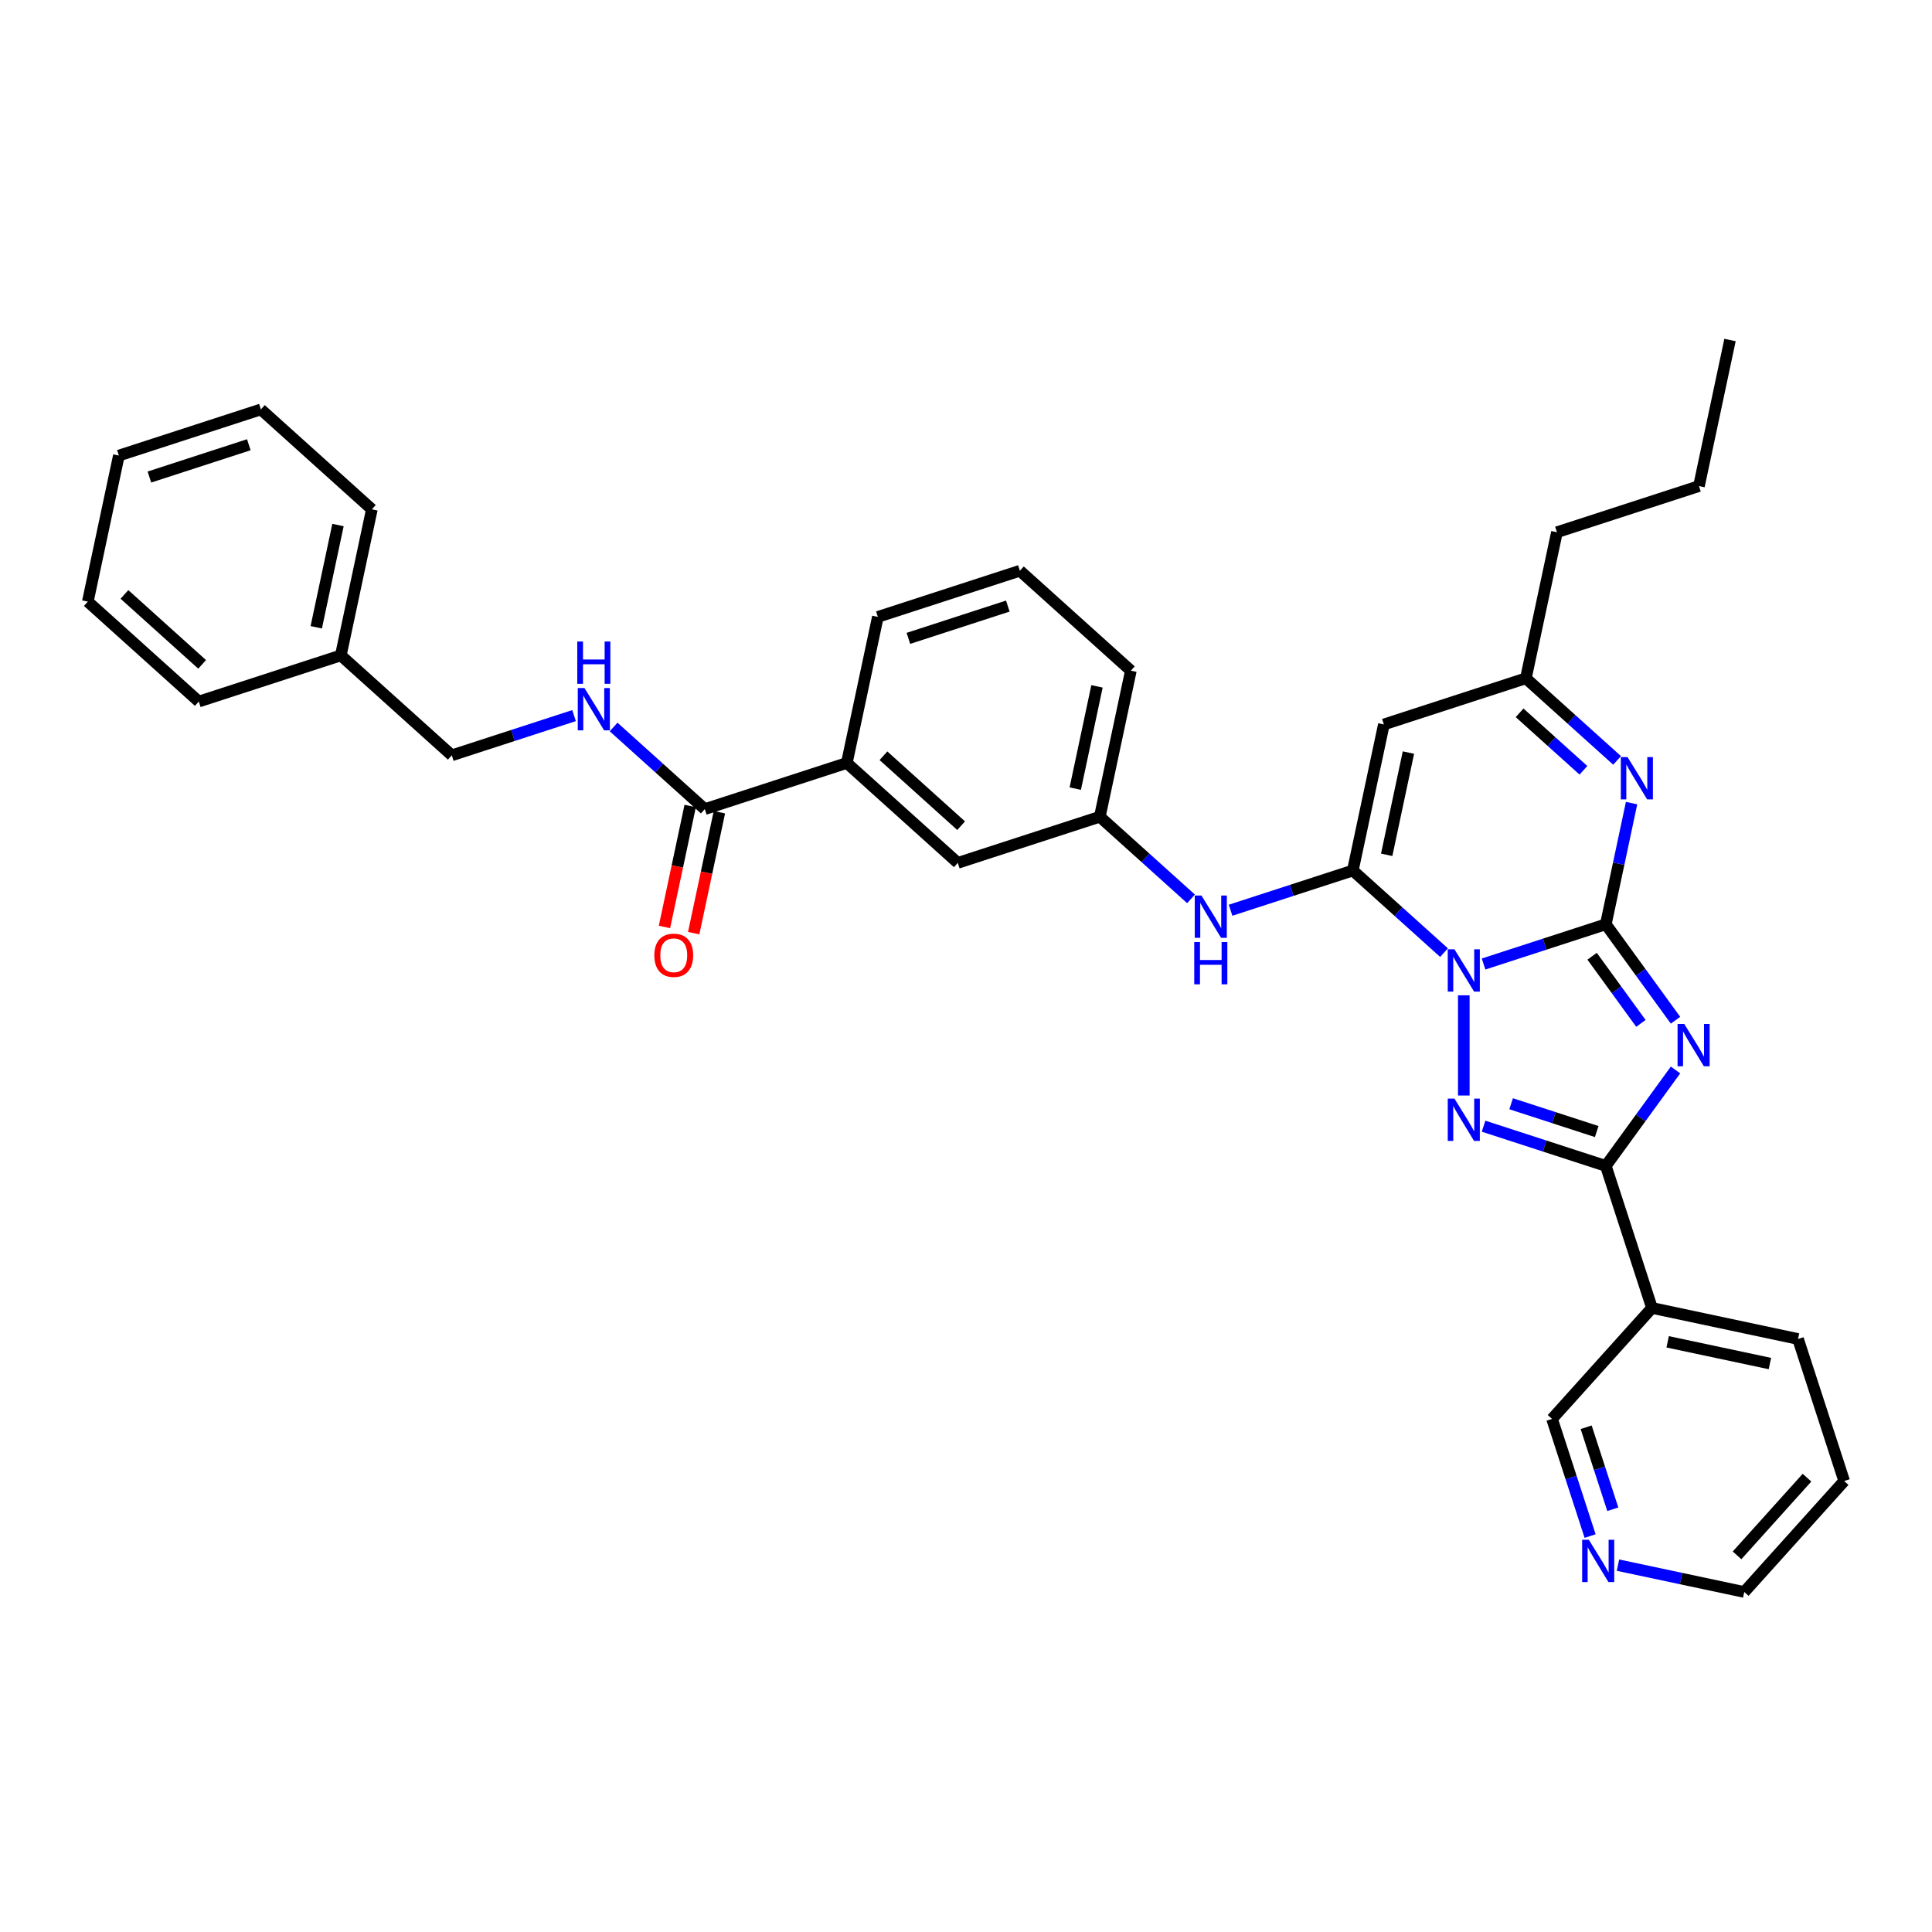 <?xml version='1.0' encoding='iso-8859-1'?>
<svg version='1.1' baseProfile='full'
              xmlns='http://www.w3.org/2000/svg'
                      xmlns:rdkit='http://www.rdkit.org/xml'
                      xmlns:xlink='http://www.w3.org/1999/xlink'
                  xml:space='preserve'
width='1000px' height='1000px' viewBox='0 0 1000 1000'>
<!-- END OF HEADER -->
<rect style='opacity:1.0;fill:#FFFFFF;stroke:none' width='1000' height='1000' x='0' y='0'> </rect>
<path class='bond-0' d='M 767.892,498.971 L 799.531,488.691' style='fill:none;fill-rule:evenodd;stroke:#0000FF;stroke-width:6px;stroke-linecap:butt;stroke-linejoin:miter;stroke-opacity:1' />
<path class='bond-0' d='M 799.531,488.691 L 831.169,478.411' style='fill:none;fill-rule:evenodd;stroke:#000000;stroke-width:6px;stroke-linecap:butt;stroke-linejoin:miter;stroke-opacity:1' />
<path class='bond-2' d='M 747.424,493.082 L 723.821,471.829' style='fill:none;fill-rule:evenodd;stroke:#0000FF;stroke-width:6px;stroke-linecap:butt;stroke-linejoin:miter;stroke-opacity:1' />
<path class='bond-2' d='M 723.821,471.829 L 700.217,450.576' style='fill:none;fill-rule:evenodd;stroke:#000000;stroke-width:6px;stroke-linecap:butt;stroke-linejoin:miter;stroke-opacity:1' />
<path class='bond-3' d='M 757.658,515.174 L 757.658,567.036' style='fill:none;fill-rule:evenodd;stroke:#0000FF;stroke-width:6px;stroke-linecap:butt;stroke-linejoin:miter;stroke-opacity:1' />
<path class='bond-1' d='M 831.169,478.411 L 849.208,503.239' style='fill:none;fill-rule:evenodd;stroke:#000000;stroke-width:6px;stroke-linecap:butt;stroke-linejoin:miter;stroke-opacity:1' />
<path class='bond-1' d='M 849.208,503.239 L 867.246,528.066' style='fill:none;fill-rule:evenodd;stroke:#0000FF;stroke-width:6px;stroke-linecap:butt;stroke-linejoin:miter;stroke-opacity:1' />
<path class='bond-1' d='M 824.074,494.946 L 836.701,512.325' style='fill:none;fill-rule:evenodd;stroke:#000000;stroke-width:6px;stroke-linecap:butt;stroke-linejoin:miter;stroke-opacity:1' />
<path class='bond-1' d='M 836.701,512.325 L 849.328,529.705' style='fill:none;fill-rule:evenodd;stroke:#0000FF;stroke-width:6px;stroke-linecap:butt;stroke-linejoin:miter;stroke-opacity:1' />
<path class='bond-5' d='M 831.169,478.411 L 837.836,447.047' style='fill:none;fill-rule:evenodd;stroke:#000000;stroke-width:6px;stroke-linecap:butt;stroke-linejoin:miter;stroke-opacity:1' />
<path class='bond-5' d='M 837.836,447.047 L 844.503,415.683' style='fill:none;fill-rule:evenodd;stroke:#0000FF;stroke-width:6px;stroke-linecap:butt;stroke-linejoin:miter;stroke-opacity:1' />
<path class='bond-34' d='M 867.246,553.821 L 849.208,578.649' style='fill:none;fill-rule:evenodd;stroke:#0000FF;stroke-width:6px;stroke-linecap:butt;stroke-linejoin:miter;stroke-opacity:1' />
<path class='bond-34' d='M 849.208,578.649 L 831.169,603.476' style='fill:none;fill-rule:evenodd;stroke:#000000;stroke-width:6px;stroke-linecap:butt;stroke-linejoin:miter;stroke-opacity:1' />
<path class='bond-6' d='M 700.217,450.576 L 716.287,374.971' style='fill:none;fill-rule:evenodd;stroke:#000000;stroke-width:6px;stroke-linecap:butt;stroke-linejoin:miter;stroke-opacity:1' />
<path class='bond-6' d='M 717.749,442.45 L 728.998,389.526' style='fill:none;fill-rule:evenodd;stroke:#000000;stroke-width:6px;stroke-linecap:butt;stroke-linejoin:miter;stroke-opacity:1' />
<path class='bond-7' d='M 700.217,450.576 L 668.578,460.856' style='fill:none;fill-rule:evenodd;stroke:#000000;stroke-width:6px;stroke-linecap:butt;stroke-linejoin:miter;stroke-opacity:1' />
<path class='bond-7' d='M 668.578,460.856 L 636.939,471.136' style='fill:none;fill-rule:evenodd;stroke:#0000FF;stroke-width:6px;stroke-linecap:butt;stroke-linejoin:miter;stroke-opacity:1' />
<path class='bond-4' d='M 767.892,582.916 L 799.531,593.196' style='fill:none;fill-rule:evenodd;stroke:#0000FF;stroke-width:6px;stroke-linecap:butt;stroke-linejoin:miter;stroke-opacity:1' />
<path class='bond-4' d='M 799.531,593.196 L 831.169,603.476' style='fill:none;fill-rule:evenodd;stroke:#000000;stroke-width:6px;stroke-linecap:butt;stroke-linejoin:miter;stroke-opacity:1' />
<path class='bond-4' d='M 782.16,571.298 L 804.308,578.494' style='fill:none;fill-rule:evenodd;stroke:#0000FF;stroke-width:6px;stroke-linecap:butt;stroke-linejoin:miter;stroke-opacity:1' />
<path class='bond-4' d='M 804.308,578.494 L 826.455,585.69' style='fill:none;fill-rule:evenodd;stroke:#000000;stroke-width:6px;stroke-linecap:butt;stroke-linejoin:miter;stroke-opacity:1' />
<path class='bond-9' d='M 831.169,603.476 L 855.055,676.988' style='fill:none;fill-rule:evenodd;stroke:#000000;stroke-width:6px;stroke-linecap:butt;stroke-linejoin:miter;stroke-opacity:1' />
<path class='bond-35' d='M 837.006,393.591 L 813.402,372.338' style='fill:none;fill-rule:evenodd;stroke:#0000FF;stroke-width:6px;stroke-linecap:butt;stroke-linejoin:miter;stroke-opacity:1' />
<path class='bond-35' d='M 813.402,372.338 L 789.799,351.086' style='fill:none;fill-rule:evenodd;stroke:#000000;stroke-width:6px;stroke-linecap:butt;stroke-linejoin:miter;stroke-opacity:1' />
<path class='bond-35' d='M 819.581,398.704 L 803.058,383.827' style='fill:none;fill-rule:evenodd;stroke:#0000FF;stroke-width:6px;stroke-linecap:butt;stroke-linejoin:miter;stroke-opacity:1' />
<path class='bond-35' d='M 803.058,383.827 L 786.536,368.95' style='fill:none;fill-rule:evenodd;stroke:#000000;stroke-width:6px;stroke-linecap:butt;stroke-linejoin:miter;stroke-opacity:1' />
<path class='bond-8' d='M 716.287,374.971 L 789.799,351.086' style='fill:none;fill-rule:evenodd;stroke:#000000;stroke-width:6px;stroke-linecap:butt;stroke-linejoin:miter;stroke-opacity:1' />
<path class='bond-13' d='M 616.472,465.247 L 592.868,443.994' style='fill:none;fill-rule:evenodd;stroke:#0000FF;stroke-width:6px;stroke-linecap:butt;stroke-linejoin:miter;stroke-opacity:1' />
<path class='bond-13' d='M 592.868,443.994 L 569.264,422.742' style='fill:none;fill-rule:evenodd;stroke:#000000;stroke-width:6px;stroke-linecap:butt;stroke-linejoin:miter;stroke-opacity:1' />
<path class='bond-22' d='M 789.799,351.086 L 805.869,275.48' style='fill:none;fill-rule:evenodd;stroke:#000000;stroke-width:6px;stroke-linecap:butt;stroke-linejoin:miter;stroke-opacity:1' />
<path class='bond-18' d='M 855.055,676.988 L 803.335,734.429' style='fill:none;fill-rule:evenodd;stroke:#000000;stroke-width:6px;stroke-linecap:butt;stroke-linejoin:miter;stroke-opacity:1' />
<path class='bond-20' d='M 855.055,676.988 L 930.66,693.058' style='fill:none;fill-rule:evenodd;stroke:#000000;stroke-width:6px;stroke-linecap:butt;stroke-linejoin:miter;stroke-opacity:1' />
<path class='bond-20' d='M 863.181,694.519 L 916.105,705.769' style='fill:none;fill-rule:evenodd;stroke:#000000;stroke-width:6px;stroke-linecap:butt;stroke-linejoin:miter;stroke-opacity:1' />
<path class='bond-10' d='M 364.801,418.792 L 438.312,394.907' style='fill:none;fill-rule:evenodd;stroke:#000000;stroke-width:6px;stroke-linecap:butt;stroke-linejoin:miter;stroke-opacity:1' />
<path class='bond-11' d='M 364.801,418.792 L 341.197,397.539' style='fill:none;fill-rule:evenodd;stroke:#000000;stroke-width:6px;stroke-linecap:butt;stroke-linejoin:miter;stroke-opacity:1' />
<path class='bond-11' d='M 341.197,397.539 L 317.593,376.286' style='fill:none;fill-rule:evenodd;stroke:#0000FF;stroke-width:6px;stroke-linecap:butt;stroke-linejoin:miter;stroke-opacity:1' />
<path class='bond-15' d='M 357.24,417.185 L 350.586,448.487' style='fill:none;fill-rule:evenodd;stroke:#000000;stroke-width:6px;stroke-linecap:butt;stroke-linejoin:miter;stroke-opacity:1' />
<path class='bond-15' d='M 350.586,448.487 L 343.933,479.789' style='fill:none;fill-rule:evenodd;stroke:#FF0000;stroke-width:6px;stroke-linecap:butt;stroke-linejoin:miter;stroke-opacity:1' />
<path class='bond-15' d='M 372.361,420.399 L 365.708,451.701' style='fill:none;fill-rule:evenodd;stroke:#000000;stroke-width:6px;stroke-linecap:butt;stroke-linejoin:miter;stroke-opacity:1' />
<path class='bond-15' d='M 365.708,451.701 L 359.054,483.004' style='fill:none;fill-rule:evenodd;stroke:#FF0000;stroke-width:6px;stroke-linecap:butt;stroke-linejoin:miter;stroke-opacity:1' />
<path class='bond-17' d='M 297.126,370.397 L 265.487,380.677' style='fill:none;fill-rule:evenodd;stroke:#0000FF;stroke-width:6px;stroke-linecap:butt;stroke-linejoin:miter;stroke-opacity:1' />
<path class='bond-17' d='M 265.487,380.677 L 233.848,390.957' style='fill:none;fill-rule:evenodd;stroke:#000000;stroke-width:6px;stroke-linecap:butt;stroke-linejoin:miter;stroke-opacity:1' />
<path class='bond-12' d='M 438.312,394.907 L 495.753,446.627' style='fill:none;fill-rule:evenodd;stroke:#000000;stroke-width:6px;stroke-linecap:butt;stroke-linejoin:miter;stroke-opacity:1' />
<path class='bond-12' d='M 457.272,391.177 L 497.481,427.381' style='fill:none;fill-rule:evenodd;stroke:#000000;stroke-width:6px;stroke-linecap:butt;stroke-linejoin:miter;stroke-opacity:1' />
<path class='bond-37' d='M 438.312,394.907 L 454.382,319.301' style='fill:none;fill-rule:evenodd;stroke:#000000;stroke-width:6px;stroke-linecap:butt;stroke-linejoin:miter;stroke-opacity:1' />
<path class='bond-14' d='M 569.264,422.742 L 495.753,446.627' style='fill:none;fill-rule:evenodd;stroke:#000000;stroke-width:6px;stroke-linecap:butt;stroke-linejoin:miter;stroke-opacity:1' />
<path class='bond-25' d='M 569.264,422.742 L 585.335,347.136' style='fill:none;fill-rule:evenodd;stroke:#000000;stroke-width:6px;stroke-linecap:butt;stroke-linejoin:miter;stroke-opacity:1' />
<path class='bond-25' d='M 556.554,408.187 L 567.803,355.263' style='fill:none;fill-rule:evenodd;stroke:#000000;stroke-width:6px;stroke-linecap:butt;stroke-linejoin:miter;stroke-opacity:1' />
<path class='bond-16' d='M 823.036,795.063 L 813.185,764.746' style='fill:none;fill-rule:evenodd;stroke:#0000FF;stroke-width:6px;stroke-linecap:butt;stroke-linejoin:miter;stroke-opacity:1' />
<path class='bond-16' d='M 813.185,764.746 L 803.335,734.429' style='fill:none;fill-rule:evenodd;stroke:#000000;stroke-width:6px;stroke-linecap:butt;stroke-linejoin:miter;stroke-opacity:1' />
<path class='bond-16' d='M 834.783,781.191 L 827.887,759.969' style='fill:none;fill-rule:evenodd;stroke:#0000FF;stroke-width:6px;stroke-linecap:butt;stroke-linejoin:miter;stroke-opacity:1' />
<path class='bond-16' d='M 827.887,759.969 L 820.992,738.747' style='fill:none;fill-rule:evenodd;stroke:#000000;stroke-width:6px;stroke-linecap:butt;stroke-linejoin:miter;stroke-opacity:1' />
<path class='bond-36' d='M 837.454,810.115 L 870.14,817.063' style='fill:none;fill-rule:evenodd;stroke:#0000FF;stroke-width:6px;stroke-linecap:butt;stroke-linejoin:miter;stroke-opacity:1' />
<path class='bond-36' d='M 870.14,817.063 L 902.825,824.011' style='fill:none;fill-rule:evenodd;stroke:#000000;stroke-width:6px;stroke-linecap:butt;stroke-linejoin:miter;stroke-opacity:1' />
<path class='bond-19' d='M 233.848,390.957 L 176.407,339.237' style='fill:none;fill-rule:evenodd;stroke:#000000;stroke-width:6px;stroke-linecap:butt;stroke-linejoin:miter;stroke-opacity:1' />
<path class='bond-26' d='M 176.407,339.237 L 192.477,263.632' style='fill:none;fill-rule:evenodd;stroke:#000000;stroke-width:6px;stroke-linecap:butt;stroke-linejoin:miter;stroke-opacity:1' />
<path class='bond-26' d='M 163.696,324.682 L 174.946,271.758' style='fill:none;fill-rule:evenodd;stroke:#000000;stroke-width:6px;stroke-linecap:butt;stroke-linejoin:miter;stroke-opacity:1' />
<path class='bond-27' d='M 176.407,339.237 L 102.896,363.122' style='fill:none;fill-rule:evenodd;stroke:#000000;stroke-width:6px;stroke-linecap:butt;stroke-linejoin:miter;stroke-opacity:1' />
<path class='bond-29' d='M 930.66,693.058 L 954.545,766.57' style='fill:none;fill-rule:evenodd;stroke:#000000;stroke-width:6px;stroke-linecap:butt;stroke-linejoin:miter;stroke-opacity:1' />
<path class='bond-21' d='M 454.382,319.301 L 527.894,295.416' style='fill:none;fill-rule:evenodd;stroke:#000000;stroke-width:6px;stroke-linecap:butt;stroke-linejoin:miter;stroke-opacity:1' />
<path class='bond-21' d='M 470.186,330.421 L 521.644,313.701' style='fill:none;fill-rule:evenodd;stroke:#000000;stroke-width:6px;stroke-linecap:butt;stroke-linejoin:miter;stroke-opacity:1' />
<path class='bond-28' d='M 805.869,275.48 L 879.381,251.595' style='fill:none;fill-rule:evenodd;stroke:#000000;stroke-width:6px;stroke-linecap:butt;stroke-linejoin:miter;stroke-opacity:1' />
<path class='bond-23' d='M 527.894,295.416 L 585.335,347.136' style='fill:none;fill-rule:evenodd;stroke:#000000;stroke-width:6px;stroke-linecap:butt;stroke-linejoin:miter;stroke-opacity:1' />
<path class='bond-24' d='M 902.825,824.011 L 954.545,766.57' style='fill:none;fill-rule:evenodd;stroke:#000000;stroke-width:6px;stroke-linecap:butt;stroke-linejoin:miter;stroke-opacity:1' />
<path class='bond-24' d='M 899.095,805.05 L 935.299,764.842' style='fill:none;fill-rule:evenodd;stroke:#000000;stroke-width:6px;stroke-linecap:butt;stroke-linejoin:miter;stroke-opacity:1' />
<path class='bond-31' d='M 192.477,263.632 L 135.036,211.912' style='fill:none;fill-rule:evenodd;stroke:#000000;stroke-width:6px;stroke-linecap:butt;stroke-linejoin:miter;stroke-opacity:1' />
<path class='bond-32' d='M 102.896,363.122 L 45.455,311.402' style='fill:none;fill-rule:evenodd;stroke:#000000;stroke-width:6px;stroke-linecap:butt;stroke-linejoin:miter;stroke-opacity:1' />
<path class='bond-32' d='M 104.623,343.876 L 64.415,307.672' style='fill:none;fill-rule:evenodd;stroke:#000000;stroke-width:6px;stroke-linecap:butt;stroke-linejoin:miter;stroke-opacity:1' />
<path class='bond-30' d='M 879.381,251.595 L 895.451,175.989' style='fill:none;fill-rule:evenodd;stroke:#000000;stroke-width:6px;stroke-linecap:butt;stroke-linejoin:miter;stroke-opacity:1' />
<path class='bond-38' d='M 135.036,211.912 L 61.525,235.797' style='fill:none;fill-rule:evenodd;stroke:#000000;stroke-width:6px;stroke-linecap:butt;stroke-linejoin:miter;stroke-opacity:1' />
<path class='bond-38' d='M 128.787,230.197 L 77.329,246.916' style='fill:none;fill-rule:evenodd;stroke:#000000;stroke-width:6px;stroke-linecap:butt;stroke-linejoin:miter;stroke-opacity:1' />
<path class='bond-33' d='M 45.455,311.402 L 61.525,235.797' style='fill:none;fill-rule:evenodd;stroke:#000000;stroke-width:6px;stroke-linecap:butt;stroke-linejoin:miter;stroke-opacity:1' />
<path  class='atom-0' d='M 752.819 491.352
L 759.992 502.946
Q 760.703 504.09, 761.847 506.161
Q 762.991 508.233, 763.053 508.356
L 763.053 491.352
L 765.959 491.352
L 765.959 513.241
L 762.96 513.241
L 755.262 500.565
Q 754.365 499.081, 753.407 497.381
Q 752.479 495.68, 752.201 495.154
L 752.201 513.241
L 749.356 513.241
L 749.356 491.352
L 752.819 491.352
' fill='#0000FF'/>
<path  class='atom-2' d='M 871.763 529.999
L 878.936 541.593
Q 879.647 542.737, 880.791 544.808
Q 881.935 546.88, 881.997 547.004
L 881.997 529.999
L 884.903 529.999
L 884.903 551.889
L 881.904 551.889
L 874.206 539.212
Q 873.309 537.728, 872.351 536.028
Q 871.423 534.327, 871.145 533.802
L 871.145 551.889
L 868.301 551.889
L 868.301 529.999
L 871.763 529.999
' fill='#0000FF'/>
<path  class='atom-4' d='M 752.819 568.646
L 759.992 580.24
Q 760.703 581.384, 761.847 583.456
Q 762.991 585.527, 763.053 585.651
L 763.053 568.646
L 765.959 568.646
L 765.959 590.536
L 762.96 590.536
L 755.262 577.86
Q 754.365 576.376, 753.407 574.675
Q 752.479 572.975, 752.201 572.449
L 752.201 590.536
L 749.356 590.536
L 749.356 568.646
L 752.819 568.646
' fill='#0000FF'/>
<path  class='atom-6' d='M 842.401 391.861
L 849.574 403.455
Q 850.285 404.599, 851.429 406.67
Q 852.573 408.742, 852.635 408.866
L 852.635 391.861
L 855.541 391.861
L 855.541 413.751
L 852.542 413.751
L 844.844 401.074
Q 843.947 399.59, 842.989 397.89
Q 842.061 396.189, 841.783 395.664
L 841.783 413.751
L 838.938 413.751
L 838.938 391.861
L 842.401 391.861
' fill='#0000FF'/>
<path  class='atom-8' d='M 621.867 463.517
L 629.04 475.111
Q 629.751 476.255, 630.895 478.326
Q 632.039 480.398, 632.101 480.522
L 632.101 463.517
L 635.007 463.517
L 635.007 485.407
L 632.008 485.407
L 624.309 472.73
Q 623.413 471.246, 622.454 469.546
Q 621.527 467.845, 621.248 467.32
L 621.248 485.407
L 618.404 485.407
L 618.404 463.517
L 621.867 463.517
' fill='#0000FF'/>
<path  class='atom-8' d='M 618.141 487.596
L 621.109 487.596
L 621.109 496.902
L 632.302 496.902
L 632.302 487.596
L 635.27 487.596
L 635.27 509.485
L 632.302 509.485
L 632.302 499.375
L 621.109 499.375
L 621.109 509.485
L 618.141 509.485
L 618.141 487.596
' fill='#0000FF'/>
<path  class='atom-12' d='M 302.521 356.127
L 309.694 367.721
Q 310.405 368.865, 311.549 370.937
Q 312.693 373.008, 312.755 373.132
L 312.755 356.127
L 315.661 356.127
L 315.661 378.017
L 312.662 378.017
L 304.963 365.341
Q 304.067 363.856, 303.108 362.156
Q 302.181 360.455, 301.902 359.93
L 301.902 378.017
L 299.058 378.017
L 299.058 356.127
L 302.521 356.127
' fill='#0000FF'/>
<path  class='atom-12' d='M 298.795 332.048
L 301.763 332.048
L 301.763 341.354
L 312.956 341.354
L 312.956 332.048
L 315.924 332.048
L 315.924 353.938
L 312.956 353.938
L 312.956 343.828
L 301.763 343.828
L 301.763 353.938
L 298.795 353.938
L 298.795 332.048
' fill='#0000FF'/>
<path  class='atom-16' d='M 338.682 494.459
Q 338.682 489.203, 341.279 486.266
Q 343.876 483.329, 348.73 483.329
Q 353.584 483.329, 356.181 486.266
Q 358.778 489.203, 358.778 494.459
Q 358.778 499.777, 356.15 502.807
Q 353.522 505.806, 348.73 505.806
Q 343.907 505.806, 341.279 502.807
Q 338.682 499.808, 338.682 494.459
M 348.73 503.333
Q 352.069 503.333, 353.862 501.107
Q 355.687 498.85, 355.687 494.459
Q 355.687 490.162, 353.862 487.997
Q 352.069 485.802, 348.73 485.802
Q 345.391 485.802, 343.567 487.967
Q 341.774 490.131, 341.774 494.459
Q 341.774 498.881, 343.567 501.107
Q 345.391 503.333, 348.73 503.333
' fill='#FF0000'/>
<path  class='atom-17' d='M 822.381 796.995
L 829.554 808.589
Q 830.265 809.733, 831.409 811.805
Q 832.553 813.876, 832.615 814
L 832.615 796.995
L 835.521 796.995
L 835.521 818.885
L 832.522 818.885
L 824.824 806.209
Q 823.927 804.725, 822.969 803.024
Q 822.041 801.324, 821.763 800.798
L 821.763 818.885
L 818.918 818.885
L 818.918 796.995
L 822.381 796.995
' fill='#0000FF'/>
</svg>
